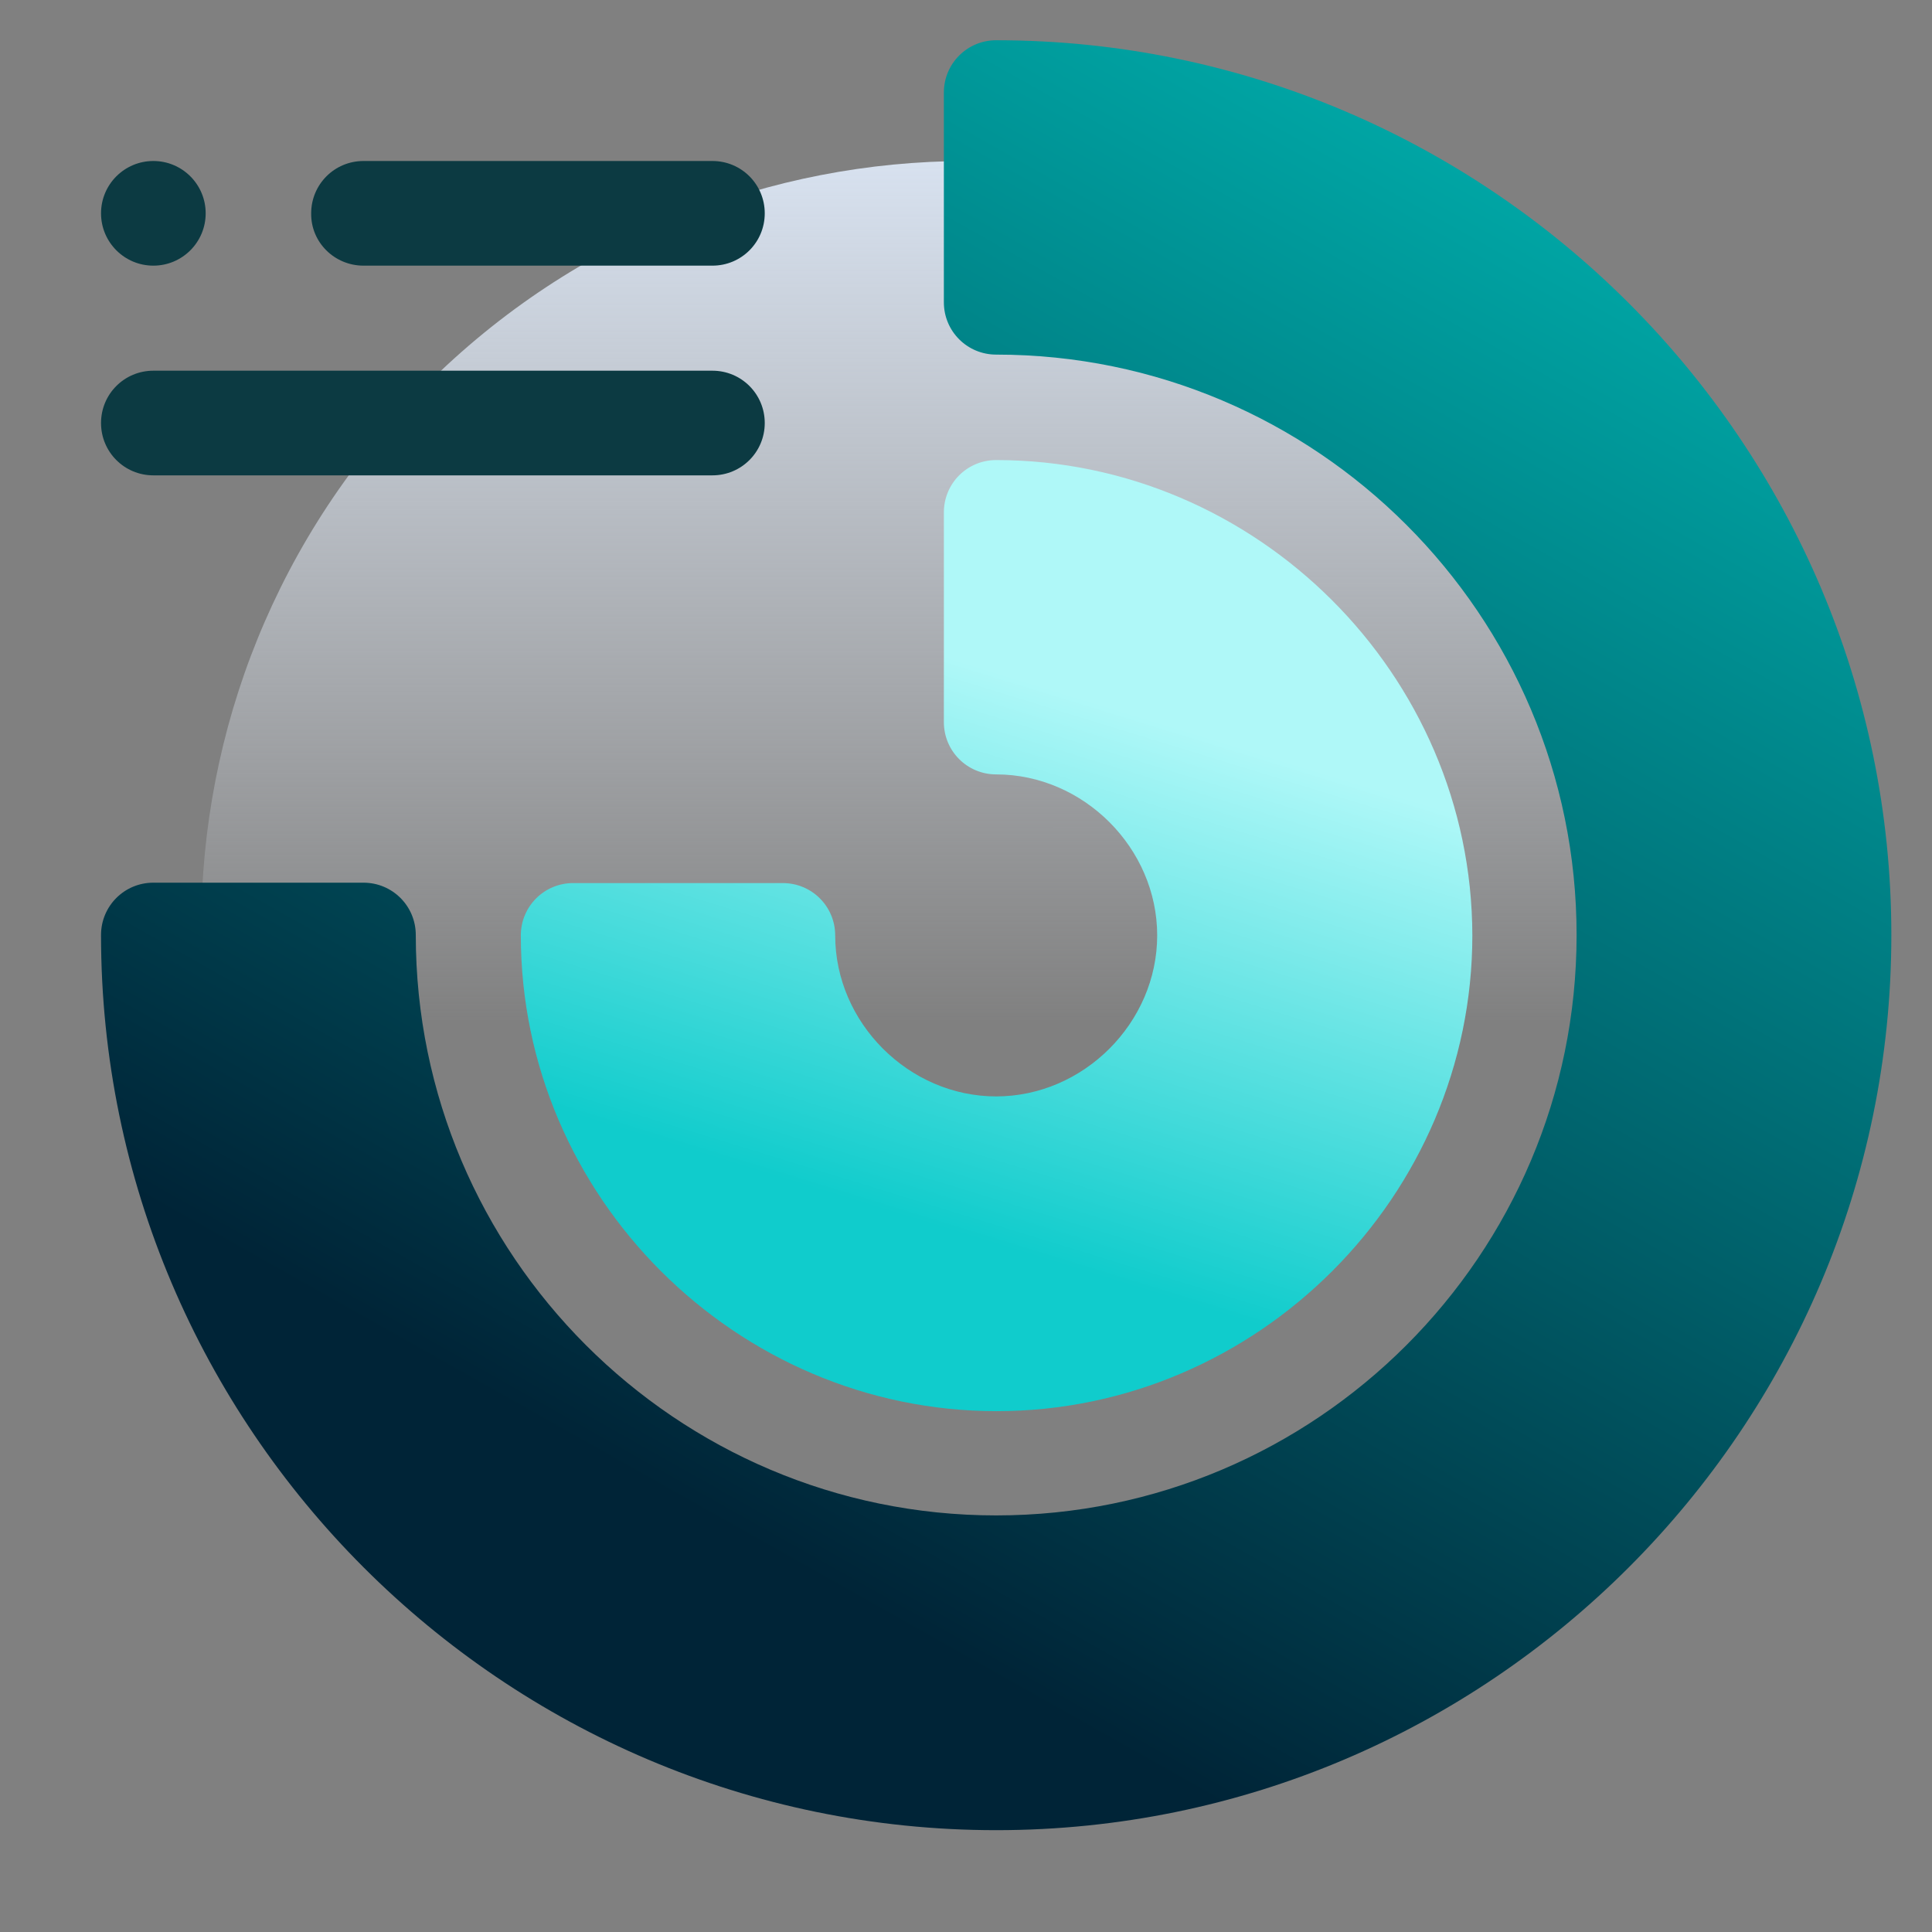 <svg width="48" height="48" viewBox="0 0 48 48" fill="none" xmlns="http://www.w3.org/2000/svg">
<rect x="0" y="0" width="48" height="48" fill="#808080" stroke="none"/>
<path d="M37.427 36.427C44.846 28.996 44.866 16.972 37.437 9.551C30.027 2.14 18.005 2.15 10.576 9.58C3.156 17.011 3.137 29.036 10.546 36.456C17.956 43.858 29.988 43.848 37.427 36.427Z" fill="url(#paint0_linear_22085_30395)"/>
<path d="M24.75 11.43C24.029 11.43 23.45 12.01 23.45 12.73V17.94C23.45 18.66 24.029 19.24 24.75 19.24C26.919 19.24 28.75 21.07 28.75 23.24C28.75 25.41 26.919 27.24 24.75 27.24C22.579 27.24 20.75 25.41 20.75 23.24C20.75 22.52 20.169 21.94 19.45 21.94H14.239C13.52 21.94 12.94 22.52 12.94 23.24C12.94 29.73 18.29 35.06 24.759 35.06C31.25 35.06 36.58 29.71 36.58 23.24C36.569 16.75 31.209 11.43 24.75 11.43Z" fill="url(#paint1_linear_22085_30395)"/>
<path d="M24.75 1C24.03 1 23.45 1.58 23.45 2.3V7.51C23.45 8.23 24.03 8.81 24.75 8.81C32.7 8.81 39.17 15.28 39.17 23.23C39.17 31.18 32.7 37.65 24.75 37.65C16.8 37.65 10.33 31.18 10.33 23.23C10.33 22.51 9.75 21.93 9.03 21.93H3.81C3.09 21.93 2.51 22.51 2.51 23.23C2.51 35.48 12.5 45.47 24.75 45.47C37 45.47 46.99 35.48 46.99 23.23C46.99 11 37 1 24.75 1Z" fill="url(#paint2_linear_22085_30395)"/>
<path d="M9.031 6.6H17.7C18.42 6.6 19 6.02 19 5.3C19 4.58 18.42 4 17.7 4H9.031C8.311 4 7.731 4.58 7.731 5.3C7.721 6.02 8.311 6.6 9.031 6.6Z" fill="#0C3A42"/>
<path d="M3.81 6.6C4.528 6.6 5.11 6.018 5.11 5.3C5.11 4.582 4.528 4 3.81 4C3.092 4 2.51 4.582 2.51 5.3C2.51 6.018 3.092 6.6 3.81 6.6Z" fill="#0C3A42"/>
<path d="M19 10.51C19 9.79 18.42 9.21 17.7 9.21H3.81C3.09 9.21 2.51 9.79 2.51 10.51C2.51 11.23 3.09 11.81 3.81 11.81H17.7C18.42 11.81 19 11.23 19 10.51Z" fill="#0C3A42"/>
<defs>
<linearGradient id="paint0_linear_22085_30395" x1="24" y1="4" x2="24.001" y2="25.482" gradientUnits="userSpaceOnUse">
<stop stop-color="#D7E1EF"/>
<stop offset="1" stop-color="#E5EBF3" stop-opacity="0"/>
</linearGradient>
<linearGradient id="paint1_linear_22085_30395" x1="29" y1="18" x2="25" y2="31" gradientUnits="userSpaceOnUse">
<stop stop-color="#AFF8F8"/>
<stop offset="1" stop-color="#10CCCC"/>
</linearGradient>
<linearGradient id="paint2_linear_22085_30395" x1="46.796" y1="-12.729" x2="18.19" y2="38.036" gradientUnits="userSpaceOnUse">
<stop stop-color="#00E8DD"/>
<stop offset="1" stop-color="#002437"/>
</linearGradient>
</defs>
</svg>
